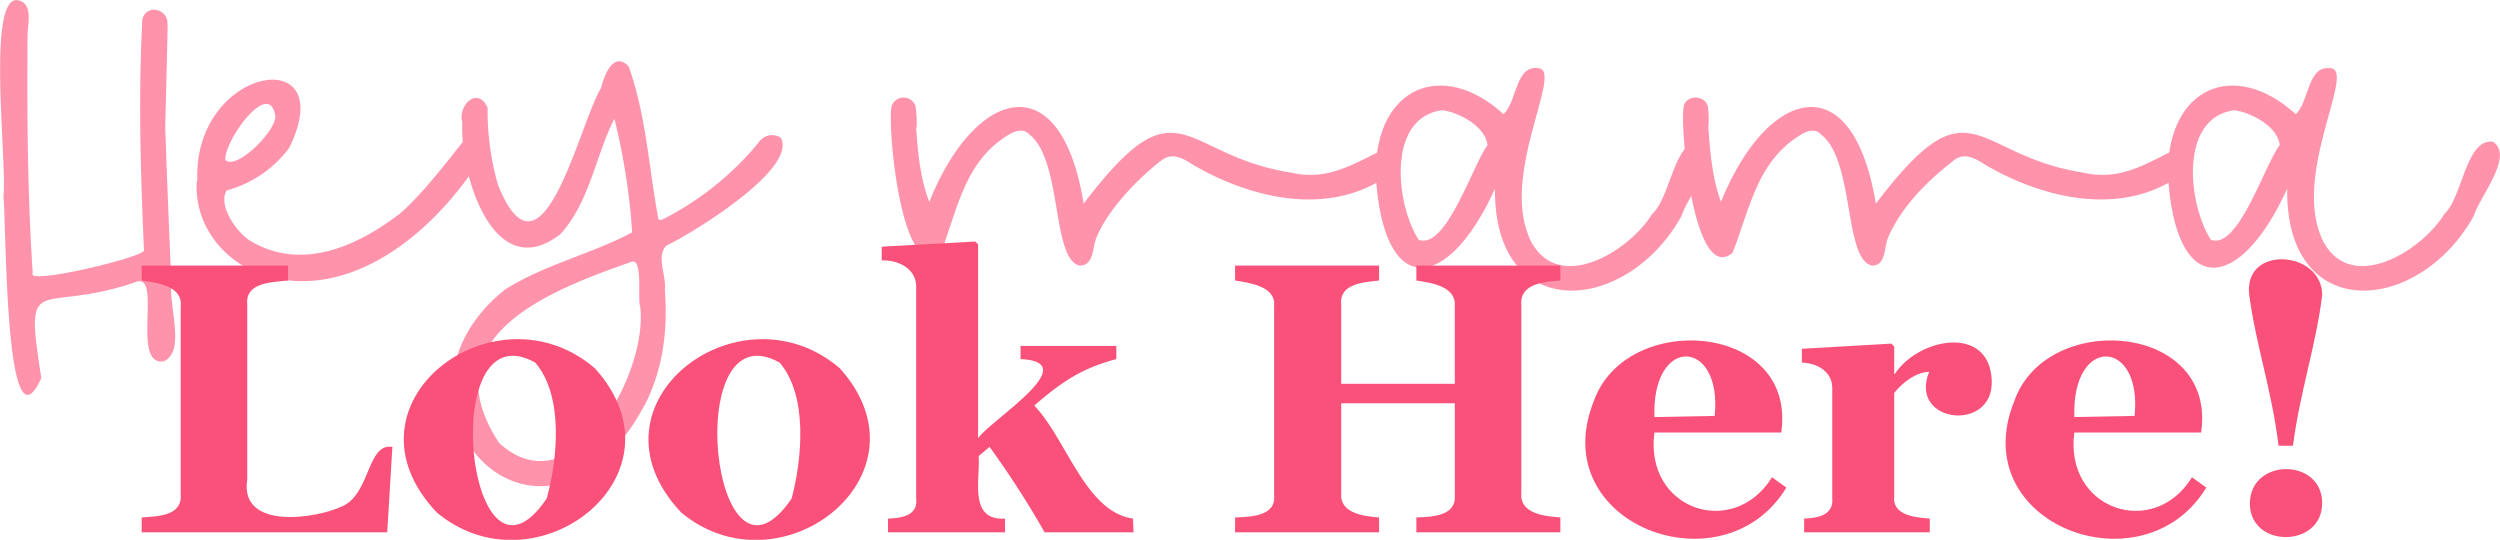 <svg xmlns="http://www.w3.org/2000/svg" viewBox="0 0 435.8 94.1"><defs><style>.cls-1{fill:#ff93ac;}.cls-2{fill:#f95179;}</style></defs><g id="Layer_2" data-name="Layer 2"><g id="Layer_1-2" data-name="Layer 1"><g id="Layer_2-2" data-name="Layer 2"><g id="Layer_1-2-2" data-name="Layer 1-2"><path class="cls-1" d="M28.8,22.2c.2,6.3,1,26.1,1.1,27.2-.6,3.8,2.6,11.9-1.4,13.6-5.9.8.2-16.4-5.2-13.7C6.5,54.9,4.2,46.8,7.2,65.9.7,80.3,1.1,37.2.6,34.3,1.3,28.7-2.3.4,2.8,0c3.3.3,1.9,4.5,2,6.7-.1,13.6,0,27.3.9,40.9-1.3,2.2,19-2.7,19.4-3.9-.6-13.4-1-26.9-.3-40.3.6-2.7,4.5-2,4.4.8C29.3,3.8,28.8,21.9,28.8,22.2Z"/><path class="cls-1" d="M34.4,31.5c-.8-20,25.2-24.4,16-5.7a20.2,20.2,0,0,1-10.9,7.4c-1.5,2.6,1.6,7.1,4,8.7,8.8,5.4,18.5,1.2,26-4.5,3.8-3.1,8.8-9.7,11.3-12.8a2.2,2.2,0,0,1,3.5,2.2c-6.8,11.4-20.1,24-34.7,22-8.7-1-15.9-8.3-15.3-17.3ZM48,20.3c-1-6.9-9.1,4.5-8.7,7.6C41.2,29.7,48,23,48,20.3Z"/><path class="cls-1" d="M80.6,21.4c-.9-3,2.7-6.5,4.4-2.6a47.1,47.1,0,0,0,1.8,13.4c7.7,19.2,14.1-10.5,18-16.9.5-2.2,2.2-6.5,4.8-3.7,3,8.4,3.5,17.5,5.1,26.2,0,.5.3.7.9.4a52.2,52.2,0,0,0,16.6-13.3,2.8,2.8,0,0,1,3.9-.9c3,5.4-15.3,16.6-19.9,18.8-1.9,1.8,0,5.3-.3,7.7.5,6.7-.2,13.1-3.1,19.3-18,34.8-49.6.6-24.8-19.3,6.9-4.4,15.1-6.2,22.2-10a113.1,113.1,0,0,0-3.1-19.8c-3.3,6.5-4.3,14.5-9.4,20.1C86.1,49.9,80.1,30.4,80.6,21.4Zm31,32.1c-.5-1.3.5-8.3-1.4-7.9-14.3,5-35.4,13-23.2,31.6,12.7,11.7,26-11.9,24.6-23.7Z"/><path class="cls-1" d="M159.7,22.2c.3,4.4.7,8.9,2.3,13,7.8-19.6,22.9-24.5,26.9.3,16.8-22.1,16.8-8.4,36.2-5.4,6.9,1.6,11.6-2.1,17.3-4.6,4.8,1.9-.6,5.5-3.1,6.7-9.9,5.1-22.1,1.9-31.2-3.4-1.6-1-3.5-2.3-5.4-1s-9.1,7.5-11.6,13.7c-.7,1.7-.4,4.8-2.9,4.8-4.9-1.1-3-18.3-8.7-22.8-1.4-1.6-3.5-.2-4.9.8C168,29,166.7,37.1,164,44.1c-6.8,5.5-9.3-21.5-8.6-25.5a2.2,2.2,0,0,1,4.2-.1,23,23,0,0,1,.2,3.7Z"/><path class="cls-1" d="M239.8,30.2c0-15,11.6-20,22.3-10.3,2.4-2.2,2-8.7,6.2-8s-7.2,19.2-1.3,30.4c5,8.9,17.1,1.4,21-5,3.3-2.9,3.8-13.2,8.5-12.6,3.7,2.6-2.4,9.6-3.4,13-9.6,17.2-32.7,18.9-32.5-4.8C252.4,51,241,52.4,239.8,30.2Zm11.6-11c-9.7,1.3-8.1,16.4-4.1,22.6,4.8,1.8,9.4-13,12-16.5-.3-3.2-4.9-5.7-7.9-6.1Z"/><path class="cls-1" d="M297.8,22.2c.3,4.4.7,8.9,2.2,13,7.9-19.6,22.9-24.5,27,.3,16.8-22.1,16.7-8.4,36.2-5.4,6.9,1.6,11.6-2.1,17.2-4.6,4.9,1.9-.5,5.5-3,6.7-9.9,5.1-22.1,1.9-31.2-3.4-1.6-1-3.5-2.3-5.4-1-3.5,2.7-9.1,7.5-11.7,13.7-.7,1.7-.3,4.8-2.8,4.8-4.9-1.1-3-18.3-8.8-22.8-1.4-1.6-3.4-.2-4.8.8-6.6,4.7-7.9,12.8-10.7,19.8-6.7,5.5-9.2-21.5-8.5-25.5.3-2,3.6-2.2,4.2-.1a15.3,15.3,0,0,1,.1,3.7Z"/><path class="cls-1" d="M377.9,30.2c0-15,11.6-20,22.3-10.3,2.4-2.2,2-8.7,6.2-8s-7.2,19.2-1.3,30.4c5,8.9,17.1,1.4,21-5,3.2-2.9,3.7-13.2,8.5-12.6,3.7,2.6-2.4,9.6-3.4,13-9.6,17.2-32.8,18.9-32.5-4.8-8.2,18.1-19.6,19.5-20.8-2.7Zm11.6-11c-9.7,1.3-8.1,16.4-4.1,22.6,4.8,1.8,9.3-13,12-16.5-.3-3.2-4.9-5.7-8-6.1Z"/><path class="cls-2" d="M68.4,77.9l-.9,14.9H24.7V90.2c2.7-.2,7.1-.2,6.8-4V53.4c.4-3.6-4.2-4.1-6.8-4.5V46.3H50.2v2.6c-2.8.3-7.5.3-7.1,4.2V83.6c-1.4,8.8,11.9,6.9,16.7,4.6S64,77.2,68.4,77.9Z"/><path class="cls-2" d="M103.7,64.2c16.8,18.6-10.3,39.6-27.6,25.1C58.3,70.4,86.2,49.2,103.7,64.2ZM95.3,86.9c1.9-6.8,3-17.9-2-23.7C75.9,53.5,81.5,107.3,95.3,86.9Z"/><path class="cls-2" d="M146.4,64.2c16.7,18.6-10.4,39.6-27.7,25.1C101,70.4,128.9,49.2,146.4,64.2ZM138,86.9c1.8-6.8,2.9-17.9-2.1-23.7C118.5,53.5,124.1,107.3,138,86.9Z"/><path class="cls-2" d="M197.6,92.8H182.1a159.7,159.7,0,0,0-9.6-14.9l-1.9,1.6c.3,4-1.8,11.3,4.6,10.9v2.4H154.8V90.4c2.4-.1,5.3-.5,4.9-3.6V50.3c.2-3.4-3-5-6-4.9V43l16.3-.9.5.5V76.4c2.2-3.2,18.7-13.3,7.4-13.8V60.3h16.7v2.3c-6.1,1.6-9.7,4.1-14.3,8.1,5.7,6,8.9,18.5,17.2,19.7Z"/><path class="cls-2" d="M272,92.8H246.9V90.2c2.7-.1,7-.2,6.7-3.9v-16H233.8V86c-.3,3.5,4,4,6.6,4.2v2.6H215.3V90.2c2.7-.1,7.2-.2,6.8-3.9V53.4c.4-3.5-4.3-4.1-6.8-4.5V46.3h25.1v2.6c-2.6.3-7,.5-6.6,4.2V66.9h19.8V53.4c.3-3.5-4.1-4.1-6.7-4.5V46.3H272v2.6c-2.7.2-7.1.5-6.8,4.2V86c-.3,3.6,4.2,4,6.8,4.2Z"/><path class="cls-2" d="M311.4,85c-11,18.1-42.1,6.4-33.6-15,5.6-16,35.5-13.8,32.7,5.4H288.4c-1.8,13.4,13.7,18.7,20.5,7.8ZM298.9,72.5c1.4-13.5-11-14.2-10.5.2Z"/><path class="cls-2" d="M347.2,66.3c.4,9.2-14.6,7.5-10.9-1.5-2.3.1-4.6,1.8-6.1,3.7v18c-.4,3.4,3.8,3.7,6.2,3.9v2.4H314.5V90.4c2.4-.1,5.2-.6,4.9-3.6v-19c.1-3-2.6-4.5-5.3-4.6V60.8l15.6-.9.5.5v4.8h.1C334.4,58.9,346.8,56.5,347.2,66.3Z"/><path class="cls-2" d="M384.6,85c-11,18.1-42.1,6.4-33.5-15,5.5-16,35.4-13.8,32.6,5.4H361.6c-1.8,13.4,13.8,18.7,20.5,7.8ZM372.1,72.5c1.4-13.5-11-14.2-10.5.2Z"/><path class="cls-2" d="M404.8,51.5c-1.1,8.8-3.8,16.5-5.1,26.2h-2.5c-1.2-9.8-3.9-17.3-5.1-26.2S404.9,43.6,404.8,51.5Zm0,36.2c0,7.9-12.7,7.9-12.6,0S404.8,79.8,404.8,87.7Z"/></g></g></g></g></svg>